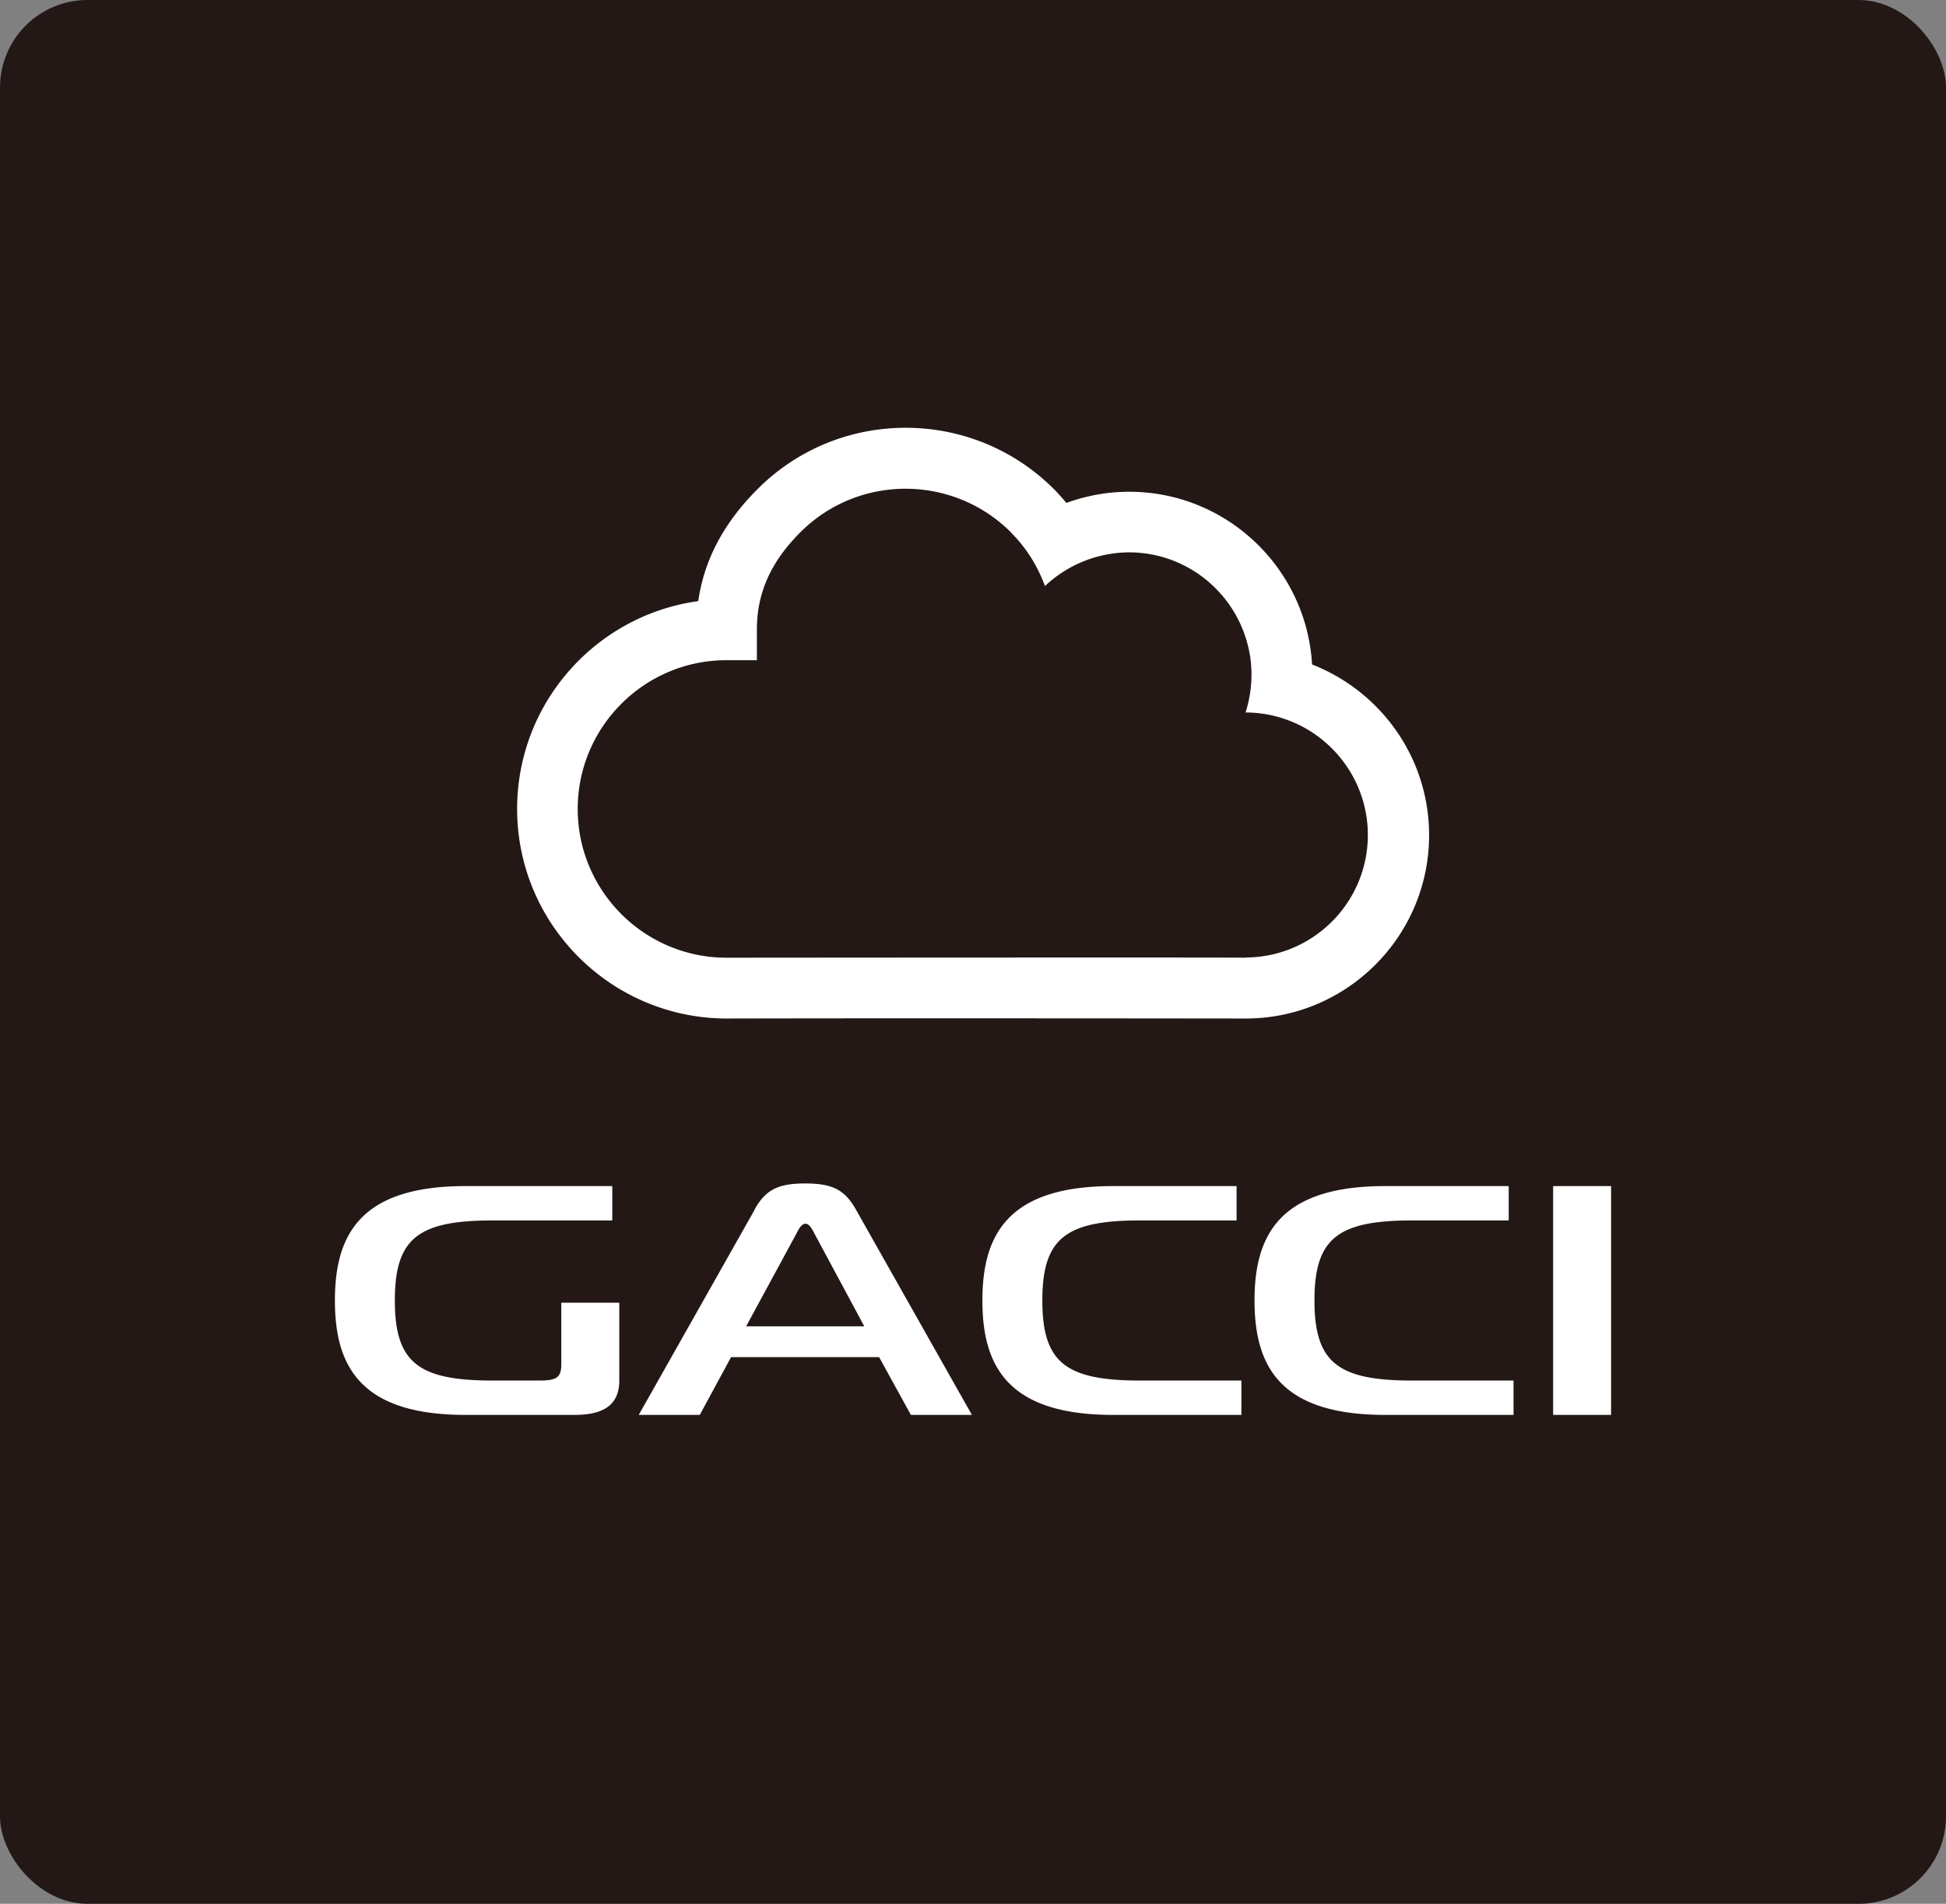 <svg xmlns="http://www.w3.org/2000/svg" viewBox="0 0 88.96 87.03"><rect x="0" y="0" width="88.96" height="87.03" fill="#808080" stroke="none"/><rect width="88.96" height="87.03" rx="4" ry="4" fill="#231815"/><path d="M59.98 30.38c-.25-4.4-3.9-7.9-8.36-7.9-1 0-1.96.18-2.87.51-.18-.21-.36-.42-.57-.63-3.74-3.74-9.82-3.74-13.55 0-1.54 1.54-2.44 3.23-2.71 5.12-4.67.64-8.28 4.65-8.28 9.5 0 5.28 4.3 9.58 9.59 9.58 7.75-.02 23.72 0 23.72 0 4.62 0 8.38-3.76 8.38-8.38 0-3.55-2.22-6.58-5.34-7.8zm-3.04 13.4c-.3-.02-23.73 0-23.73 0-3.75 0-6.8-3.05-6.8-6.8s3.05-6.8 6.8-6.8h1.39v-1.39c0-1.68.63-3.1 1.99-4.46 2.65-2.65 6.96-2.65 9.62 0 .02.02.04.05.06.07.69.7 1.18 1.52 1.5 2.39a5.645 5.645 0 013.84-1.54c2.73 0 5 1.96 5.5 4.54.07.34.1.69.1 1.06 0 .6-.1 1.18-.27 1.72.98 0 1.9.26 2.7.7 1.72.96 2.89 2.79 2.89 4.9 0 3.09-2.51 5.6-5.6 5.6zM22.53 55.79c-3.42 0-4.48.82-4.48 3.66s1.07 3.66 4.48 3.66h2.13c.8 0 1-.15 1-.75v-2.81h2.65v3.56c0 1.2-.84 1.57-2.05 1.57h-4.98c-4.82 0-5.97-2.24-5.97-5.23s1.15-5.23 5.97-5.23h6.71v1.57h-5.47zm11.97-.51c.5-.88 1.05-1.18 2.31-1.18s1.81.3 2.31 1.18l5.31 9.4h-2.79l-1.45-2.64h-6.77l-1.43 2.64H29.2l5.31-9.4zm-.4 5.35h5.41l-2.29-4.26c-.08-.16-.22-.43-.4-.43s-.32.27-.4.43l-2.31 4.26zm16.78 4.05c-4.82 0-5.97-2.24-5.97-5.23s1.15-5.23 5.97-5.23h5.65v1.57h-4.4c-3.42 0-4.48.82-4.48 3.66s1.07 3.66 4.48 3.66h4.62v1.57h-5.87zm12.44 0c-4.82 0-5.97-2.24-5.97-5.23s1.15-5.23 5.97-5.23h5.65v1.57h-4.4c-3.42 0-4.48.82-4.48 3.66s1.07 3.66 4.48 3.66h4.62v1.57h-5.87zm7.68 0V54.22h2.65v10.46H71z" fill="#fff"/></svg>